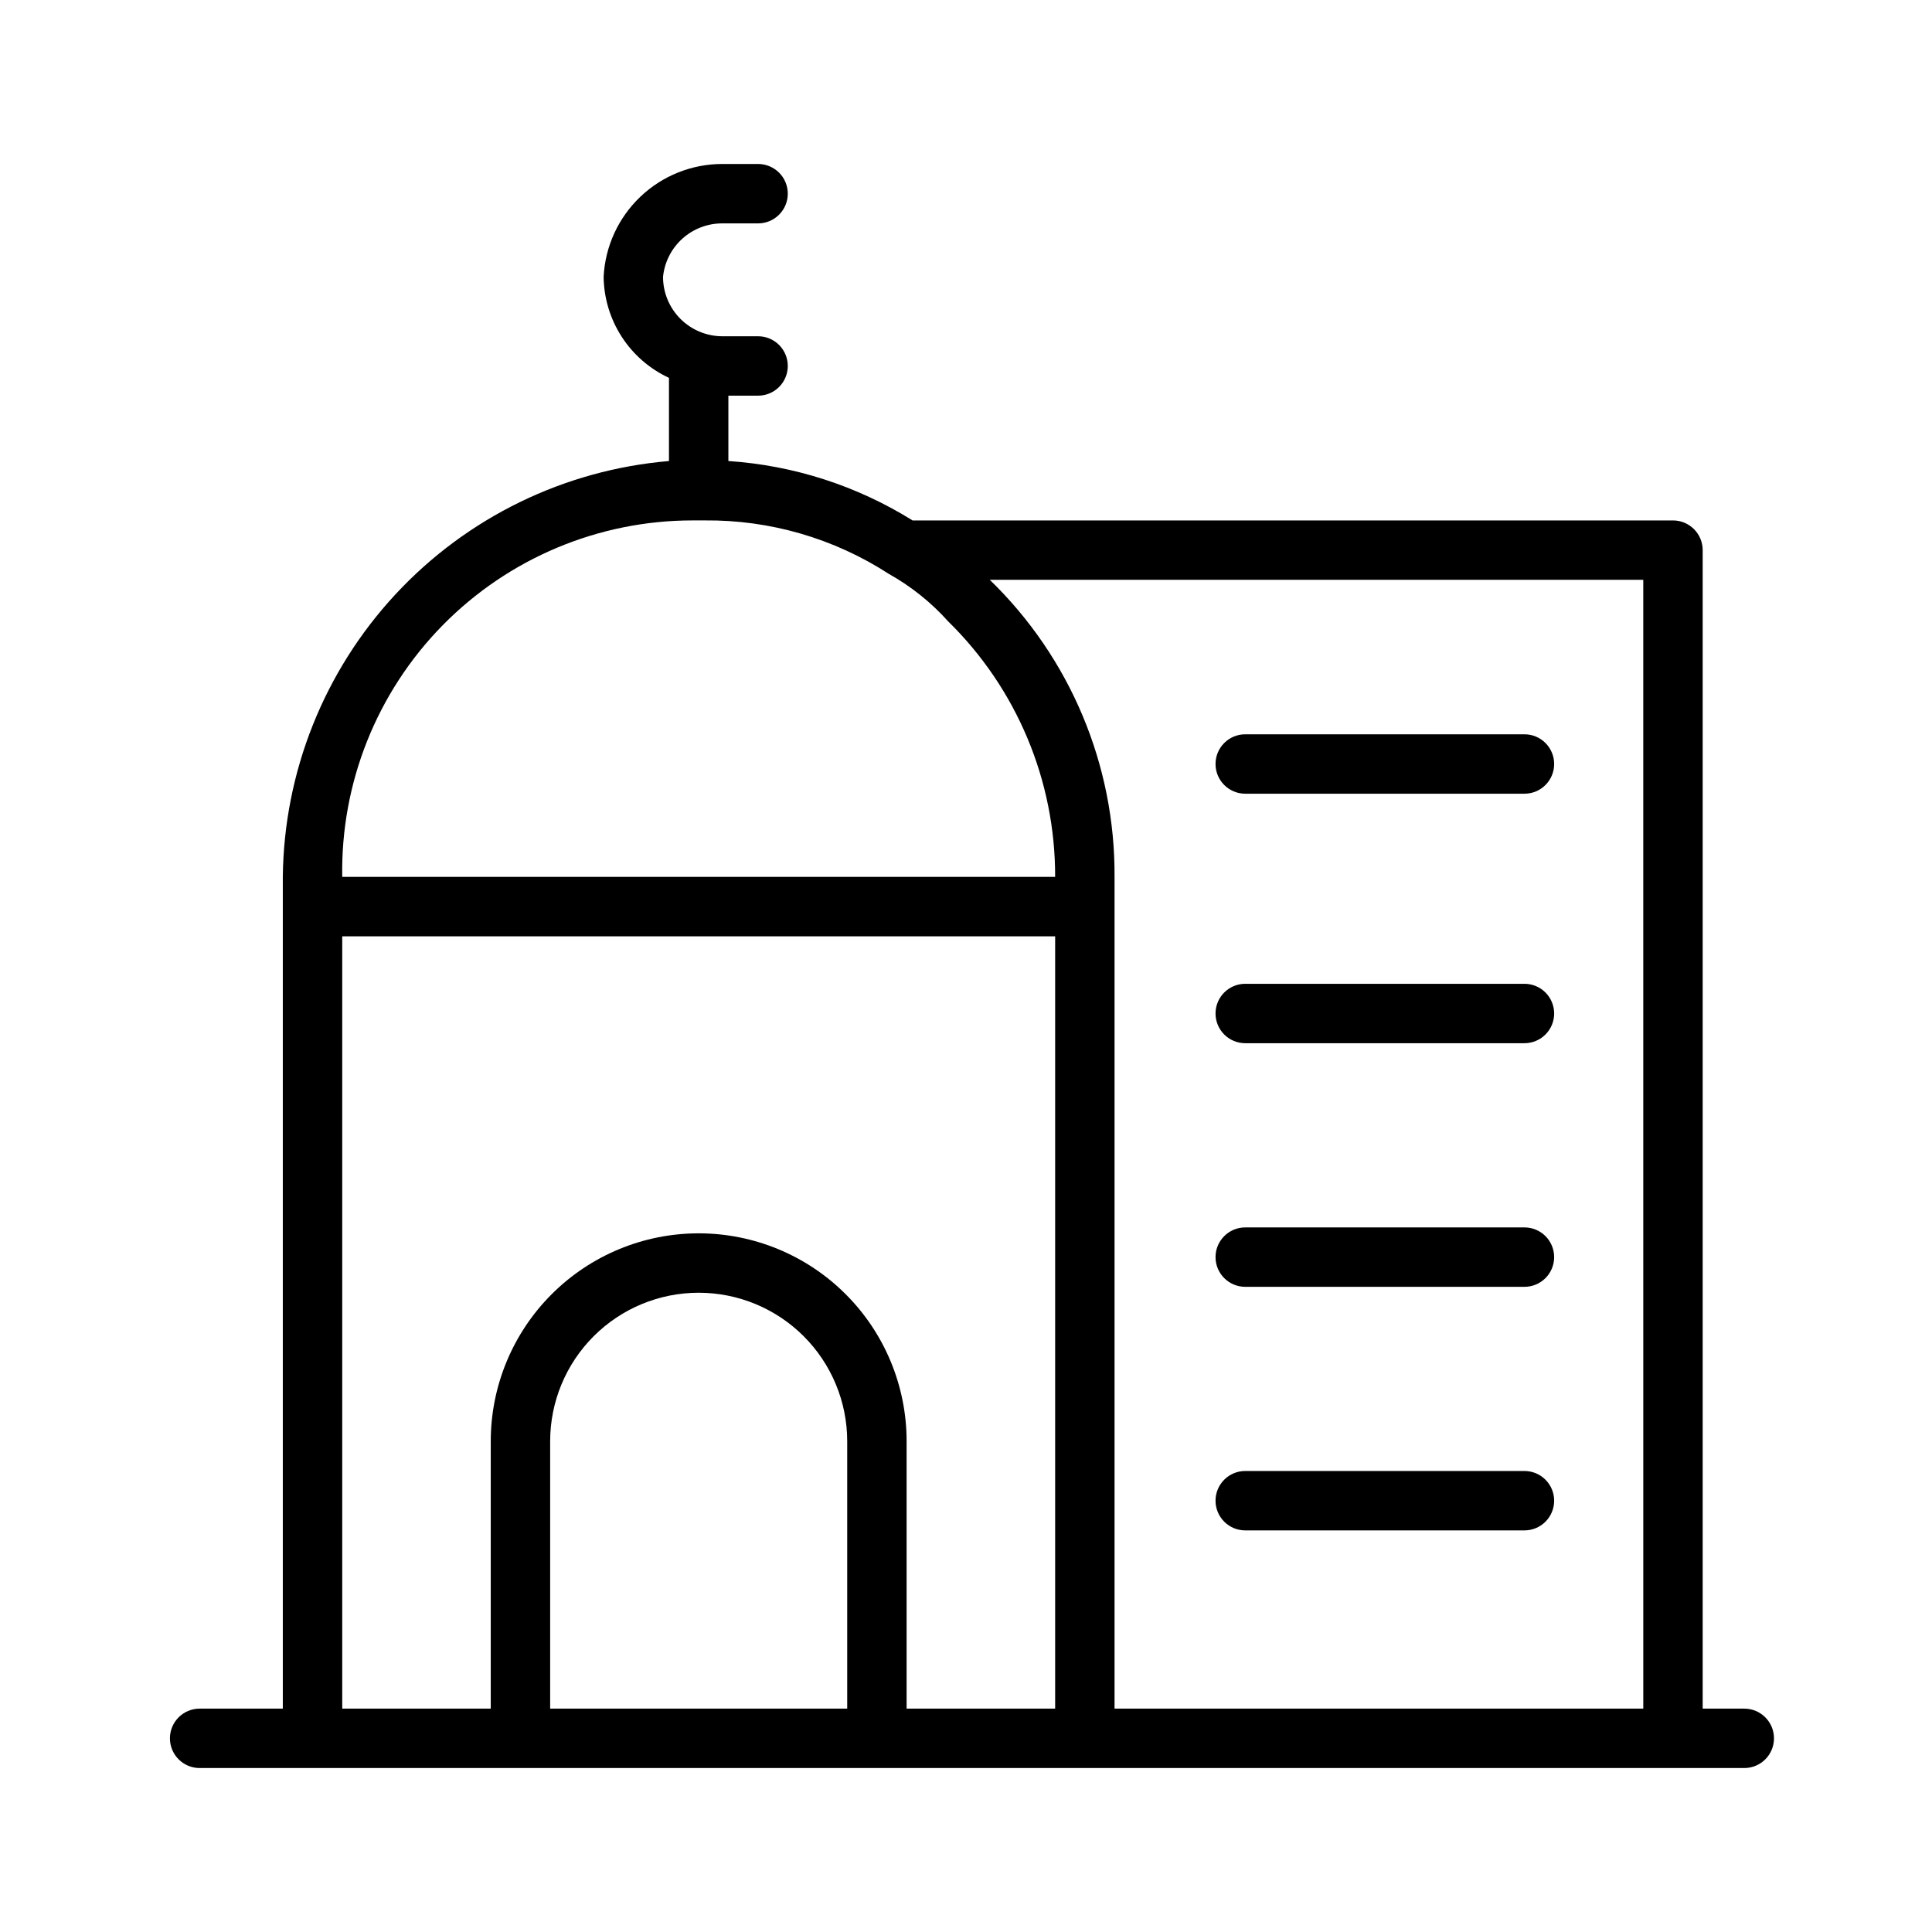 <?xml version="1.0" encoding="UTF-8"?>
<!-- Uploaded to: SVG Repo, www.svgrepo.com, Generator: SVG Repo Mixer Tools -->
<svg fill="#000000" width="800px" height="800px" version="1.1" viewBox="144 144 512 512" xmlns="http://www.w3.org/2000/svg">
 <g>
  <path d="m606.25 596.8h-11.02v-307.01c0-2.086-0.832-4.09-2.309-5.566-1.477-1.477-3.477-2.305-5.566-2.305h-201.52c-14.727-9.184-31.488-14.59-48.805-15.742v-17.32h7.871c2.086 0 4.09-0.828 5.566-2.305 1.477-1.477 2.305-3.481 2.305-5.566 0-2.09-0.828-4.09-2.305-5.566-1.477-1.477-3.481-2.305-5.566-2.305h-9.445c-4.176 0-8.18-1.66-11.133-4.613s-4.613-6.957-4.613-11.133c0.391-3.898 2.223-7.508 5.133-10.129 2.91-2.617 6.695-4.059 10.613-4.039h9.445c2.086 0 4.09-0.832 5.566-2.309 1.477-1.477 2.305-3.477 2.305-5.566 0-2.086-0.828-4.09-2.305-5.566-1.477-1.473-3.481-2.305-5.566-2.305h-9.445c-8.086-0.008-15.867 3.09-21.727 8.66-5.863 5.57-9.359 13.18-9.762 21.254 0.07 5.641 1.73 11.145 4.797 15.883 3.062 4.734 7.402 8.508 12.52 10.883v22.043c-27.711 2.348-53.551 14.941-72.473 35.32-18.922 20.379-29.57 47.078-29.863 74.887v220.42h-22.043c-4.348 0-7.871 3.523-7.871 7.871s3.523 7.871 7.871 7.871h409.35c4.348 0 7.871-3.523 7.871-7.871s-3.523-7.871-7.871-7.871zm-237.73 0h-78.723v-70.852c0-10.438 4.148-20.449 11.531-27.832 7.379-7.379 17.391-11.527 27.828-11.527 10.441 0 20.453 4.148 27.832 11.527 7.383 7.383 11.531 17.395 11.531 27.832zm55.105 0h-39.363v-70.852c0-14.613-5.805-28.629-16.141-38.961-10.332-10.336-24.348-16.141-38.965-16.141-14.613 0-28.629 5.805-38.961 16.141-10.336 10.332-16.141 24.348-16.141 38.961v70.848l-39.359 0.004v-204.67h188.93zm-188.93-220.42c-0.422-24.906 9.176-48.941 26.641-66.703 17.469-17.762 41.336-27.766 66.246-27.762h3.152c17.305-0.168 34.281 4.758 48.805 14.168 5.906 3.305 11.227 7.559 15.742 12.598 18.188 17.824 28.406 42.234 28.34 67.699zm344.79 220.42h-140.12v-220.42c0.184-29.652-11.762-58.094-33.062-78.719h173.18z"/>
  <path d="m474 354.34h73.996c4.348 0 7.871-3.523 7.871-7.871s-3.523-7.871-7.871-7.871h-73.996c-4.348 0-7.871 3.523-7.871 7.871s3.523 7.871 7.871 7.871z"/>
  <path d="m474 420.46h73.996c2.09 0 4.09-0.828 5.566-2.305 1.477-1.477 2.305-3.481 2.305-5.566s-0.828-4.09-2.305-5.566c-1.477-1.477-3.477-2.305-5.566-2.305h-73.996c-4.348 0-7.871 3.523-7.871 7.871 0 2.086 0.828 4.09 2.305 5.566 1.477 1.477 3.477 2.305 5.566 2.305z"/>
  <path d="m474 485.02h73.996c4.348 0 7.871-3.523 7.871-7.871 0-4.348-3.523-7.871-7.871-7.871h-73.996c-4.348 0-7.871 3.523-7.871 7.871 0 4.348 3.523 7.871 7.871 7.871z"/>
  <path d="m474 549.57h73.996c2.09 0 4.09-0.828 5.566-2.305 1.477-1.477 2.305-3.481 2.305-5.566 0-2.09-0.828-4.09-2.305-5.566-1.477-1.477-3.477-2.305-5.566-2.305h-73.996c-4.348 0-7.871 3.523-7.871 7.871 0 2.086 0.828 4.09 2.305 5.566 1.477 1.477 3.477 2.305 5.566 2.305z"/>
 </g>
</svg>